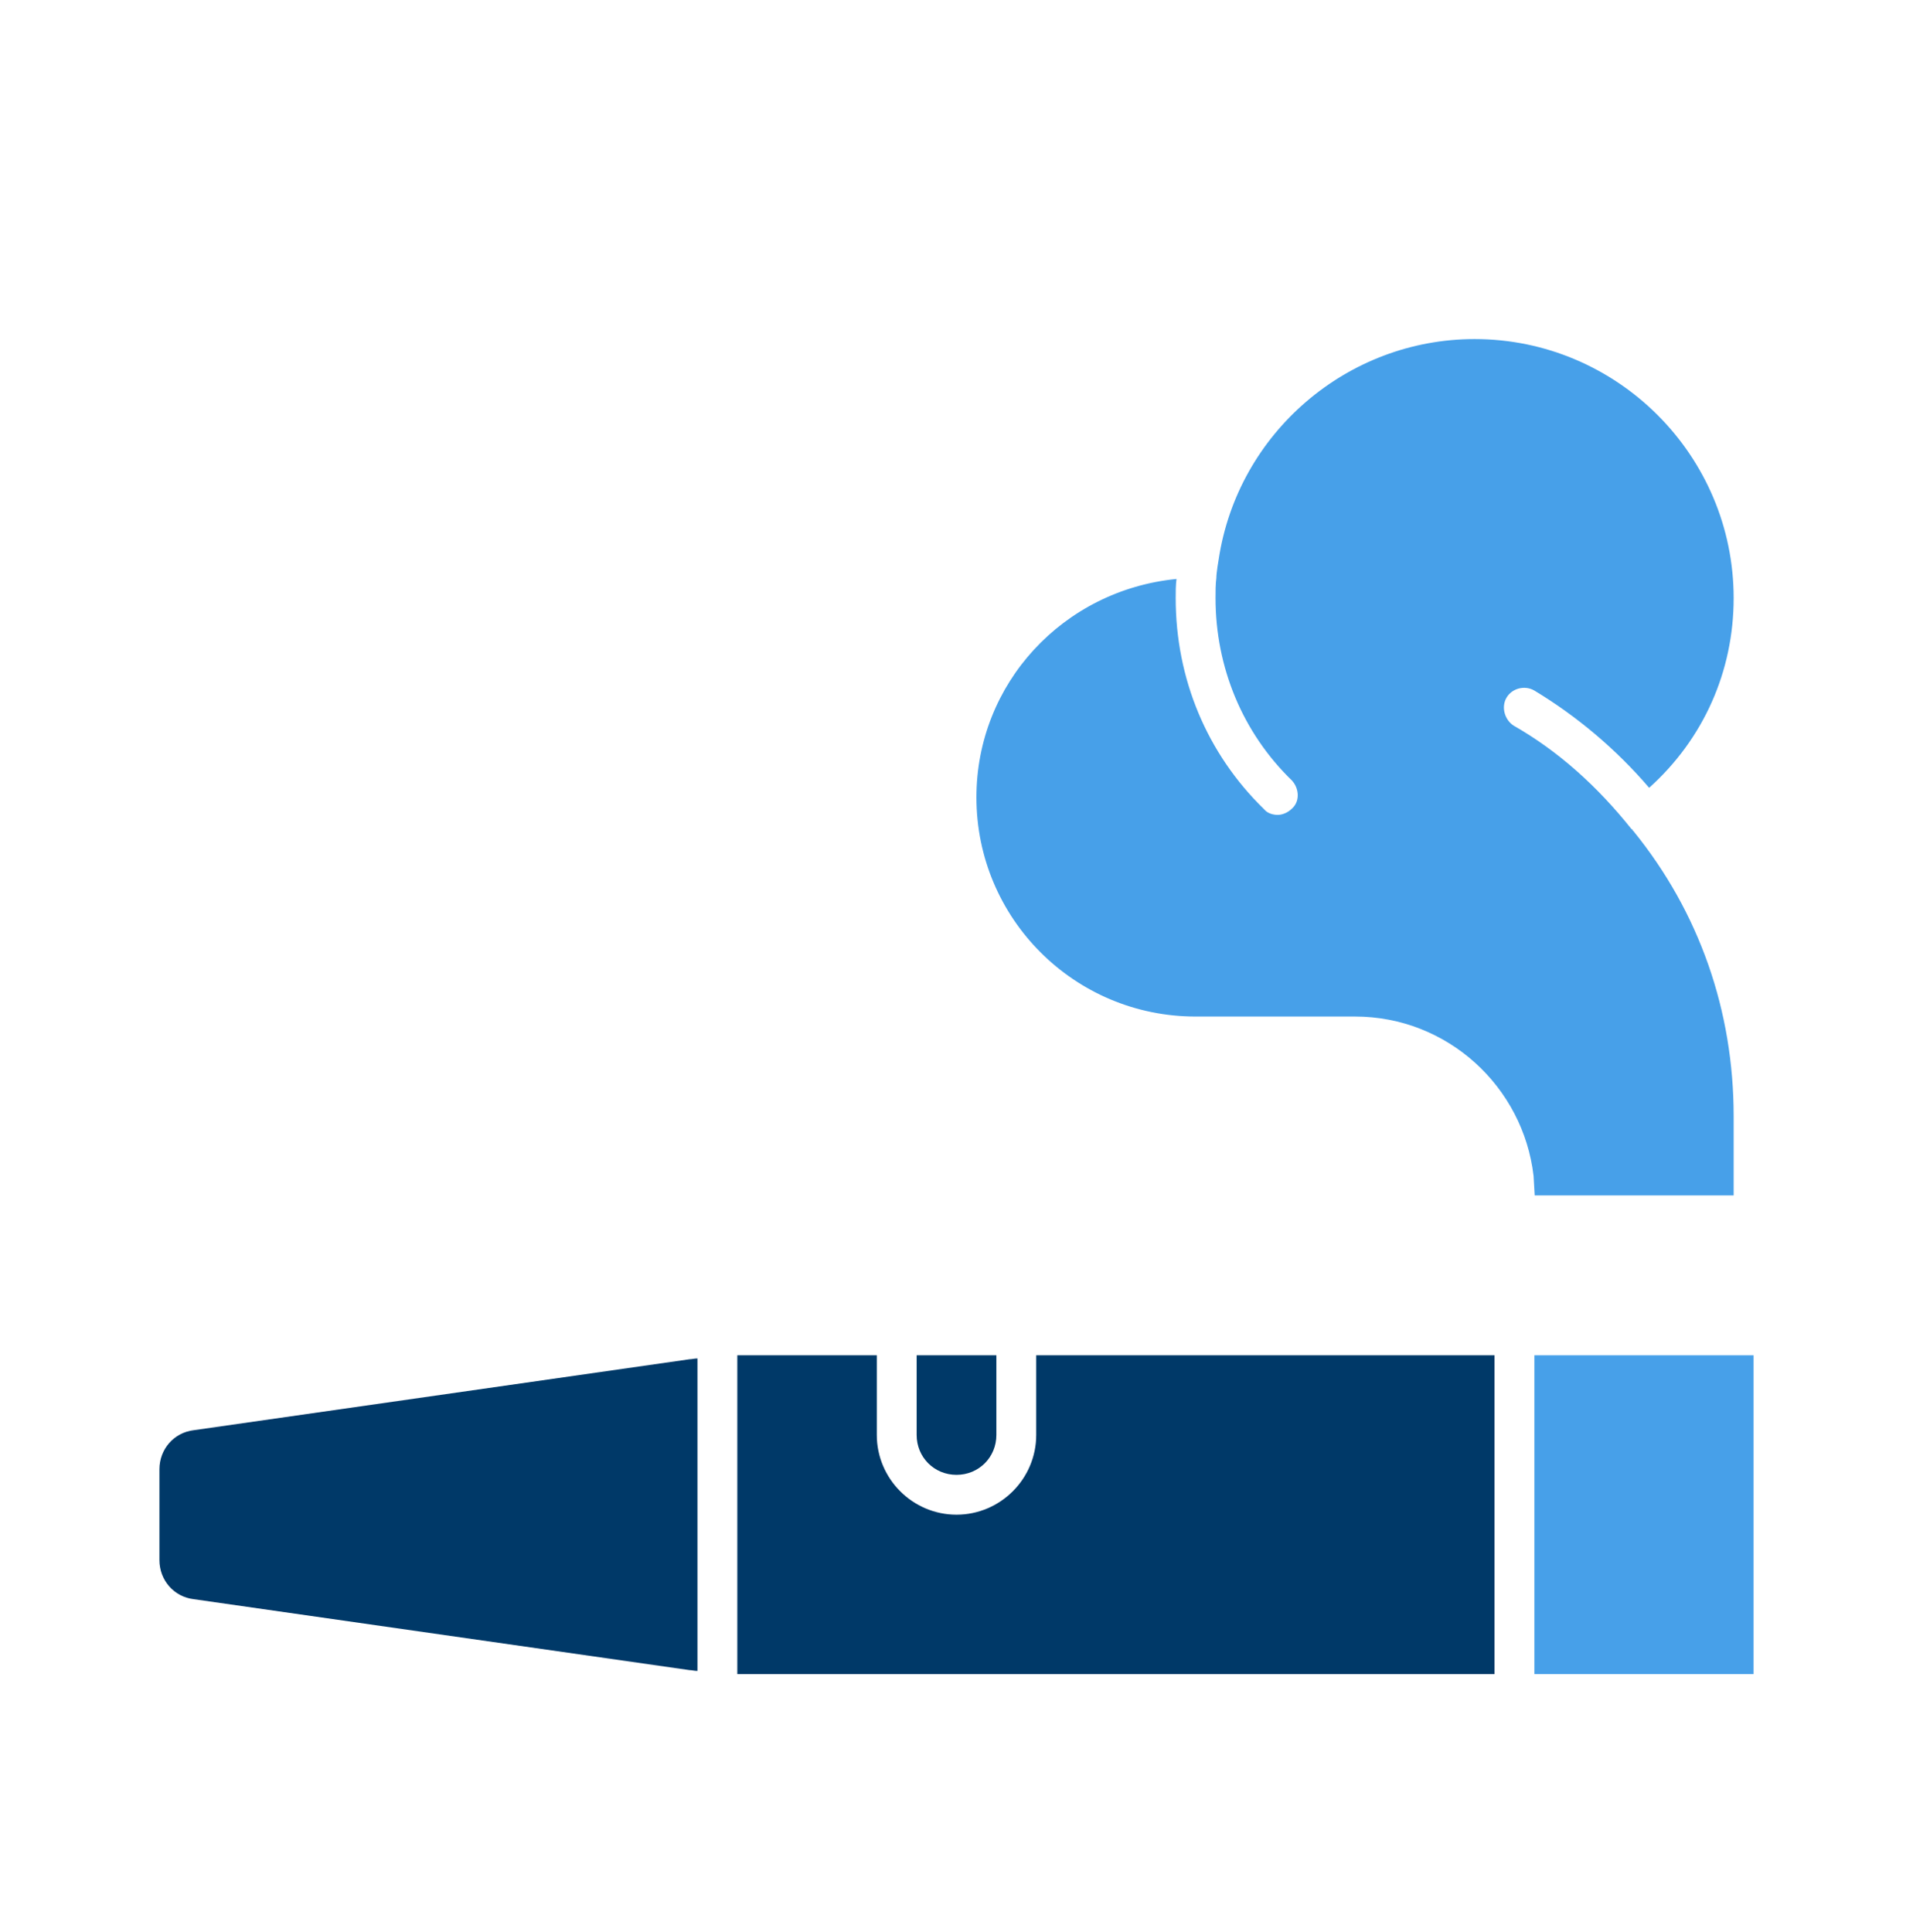 <svg width="100" height="101" viewBox="0 0 100 101" fill="none" xmlns="http://www.w3.org/2000/svg">
<path d="M85.375 43.434C88.833 47.684 90.625 52.851 90.625 58.351V62.494H80.225L80.166 61.476C79.625 56.809 75.666 53.142 70.833 53.142H62.5C56.166 53.142 51.041 48.017 51.041 41.684C51.041 35.726 55.583 30.851 61.5 30.267C61.458 30.601 61.458 30.934 61.458 31.267C61.458 35.476 63.083 39.392 66.083 42.309C66.25 42.517 66.541 42.601 66.791 42.601C67.041 42.601 67.333 42.476 67.541 42.267C67.958 41.892 67.916 41.226 67.541 40.809C64.958 38.309 63.541 34.892 63.541 31.267C63.541 30.892 63.541 30.559 63.583 30.226C63.583 29.934 63.708 29.226 63.708 29.226C64.709 22.642 70.416 17.726 77.083 17.726C84.541 17.726 90.625 23.809 90.625 31.267C90.625 35.101 89.041 38.642 86.208 41.184C84.458 39.142 82.416 37.434 80.208 36.101C79.708 35.809 79.041 35.976 78.75 36.476C78.458 36.976 78.666 37.642 79.125 37.934C81.458 39.267 83.5 41.101 85.291 43.351H85.333C85.333 43.351 85.333 43.434 85.375 43.434Z" fill="#47A0E9"/>
<path d="M91.666 70.851H80.208V87.517H91.666V70.851Z" fill="#47A0E9"/>
<path d="M78.125 70.851V87.517H38.542V70.851H45.834V75.017C45.834 77.309 47.709 79.184 50 79.184C52.292 79.184 54.167 77.309 54.167 75.017V70.851H78.125Z" fill="#003968"/>
<path d="M36.459 71.017V87.351C36.292 87.351 36.167 87.309 36.042 87.309L10.125 83.601C9.084 83.476 8.334 82.601 8.334 81.559V76.809C8.334 75.768 9.084 74.893 10.125 74.768L36.042 71.059C36.167 71.059 36.292 71.017 36.459 71.017Z" fill="#003968"/>
<path d="M52.084 70.851V75.017C52.084 76.184 51.167 77.101 50 77.101C48.834 77.101 47.917 76.184 47.917 75.017V70.851H52.084Z" fill="#003968"/>
</svg>
